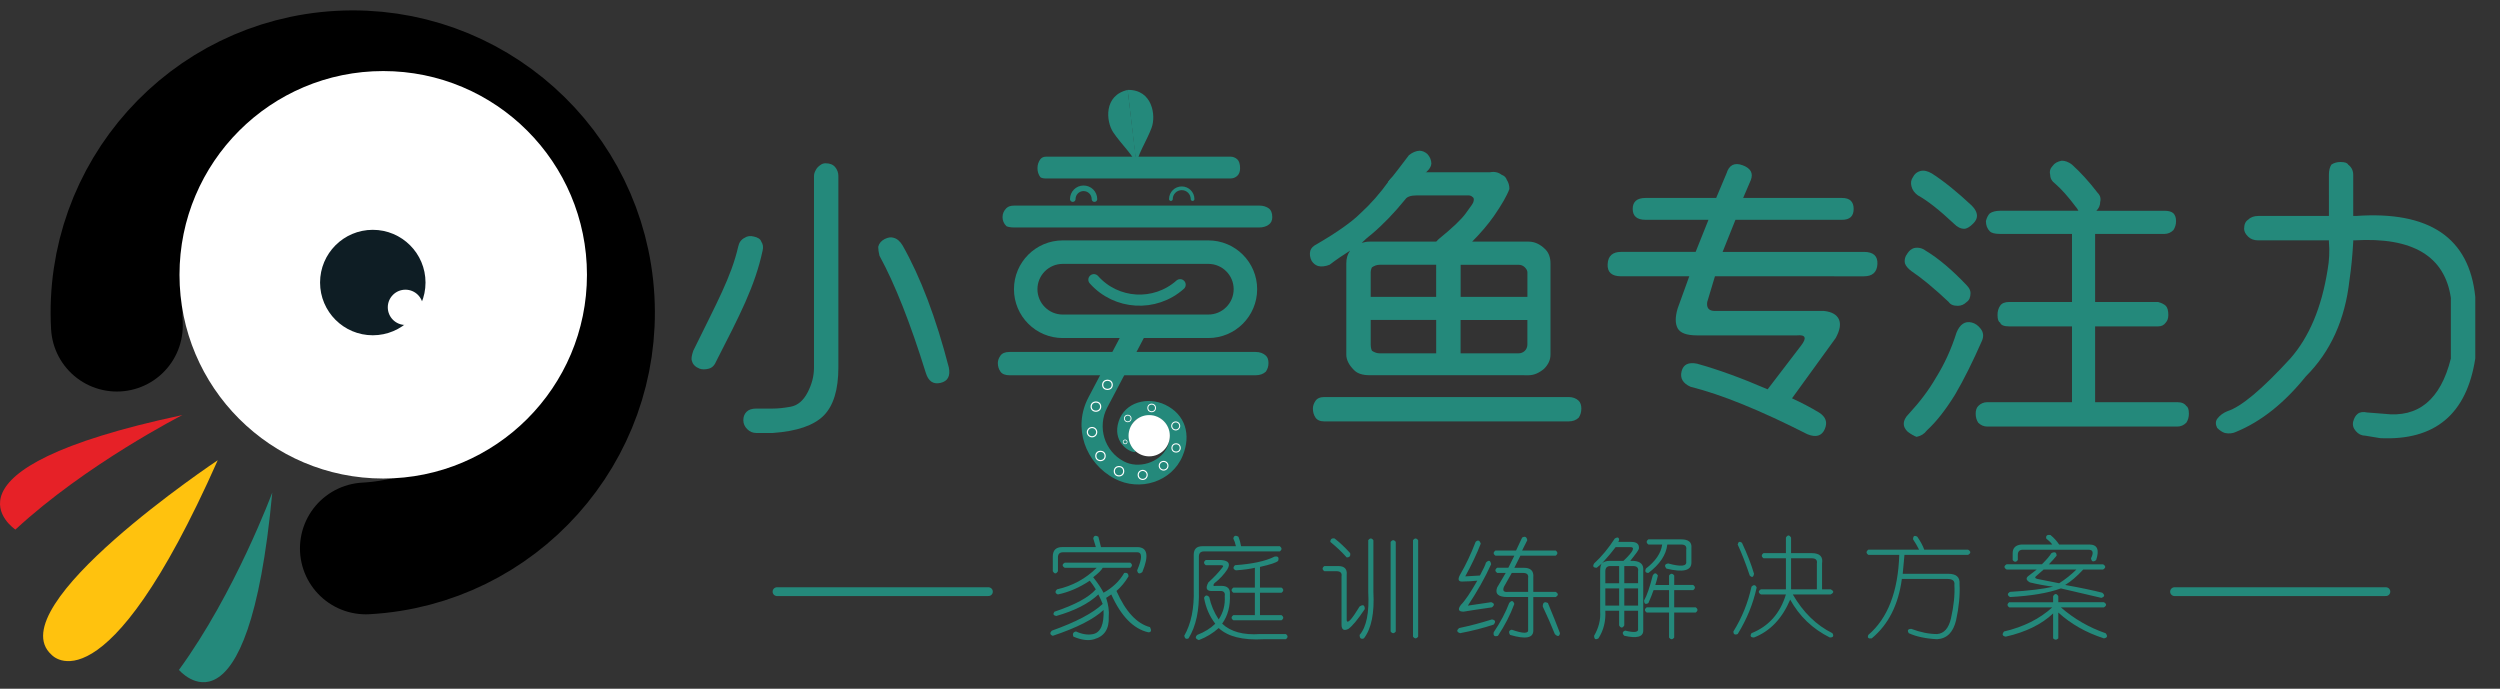 <?xml version="1.0" encoding="utf-8"?>
<!-- Generator: Adobe Illustrator 16.0.0, SVG Export Plug-In . SVG Version: 6.00 Build 0)  -->
<!DOCTYPE svg PUBLIC "-//W3C//DTD SVG 1.1//EN" "http://www.w3.org/Graphics/SVG/1.1/DTD/svg11.dtd">
<svg version="1.1" id="图层_1" xmlns="http://www.w3.org/2000/svg" xmlns:xlink="http://www.w3.org/1999/xlink" x="0px" y="0px"
	 width="191.18px" height="52.667px" viewBox="-33.18 -6.833 191.18 52.667" enable-background="new -33.18 -6.833 191.18 52.667"
	 xml:space="preserve">
<rect x="-33.18" y="-6.833" width="191.18" height="52.667" fill="#333333" stroke="none"/>
<line fill="none" stroke="#24897B" stroke-width="0.673" stroke-linecap="round" stroke-linejoin="round" stroke-miterlimit="10" x1="26.24" y1="38.412" x2="42.406" y2="38.412"/>
<line fill="none" stroke="#24897B" stroke-width="0.673" stroke-linecap="round" stroke-miterlimit="10" x1="133.111" y1="38.412" x2="149.273" y2="38.412"/>
<path fill="#24897B" d="M23.269,12.039c0.067-0.329,0.231-0.555,0.494-0.687c0.196-0.131,0.424-0.165,0.688-0.1
	c0.326,0.068,0.522,0.199,0.588,0.394c0.131,0.197,0.165,0.427,0.099,0.687c-0.589,2.748-1.767,4.972-3.537,8.442
	c-0.13,0.328-0.329,0.523-0.587,0.587c-0.264,0.067-0.492,0.067-0.688,0c-0.329-0.128-0.525-0.324-0.589-0.587
	c-0.067-0.134-0.034-0.392,0.099-0.784C21.6,16.387,22.745,14.331,23.269,12.039z M29.802,24.955
	c-0.754,0.751-2.045,1.191-3.877,1.322h-1.278c-0.262,0-0.493-0.097-0.688-0.294c-0.196-0.195-0.295-0.427-0.295-0.685
	c0-0.263,0.083-0.476,0.245-0.639c0.163-0.164,0.411-0.248,0.738-0.248h1.278c0.394,0,0.85-0.047,1.375-0.144
	c0.522-0.101,0.95-0.46,1.276-1.083c0.326-0.622,0.492-1.257,0.492-1.911V6.635c0-0.129,0.03-0.26,0.099-0.394
	c0.063-0.132,0.129-0.229,0.195-0.293c0.065-0.064,0.146-0.132,0.246-0.197c0.098-0.063,0.213-0.098,0.343-0.098
	c0.328,0,0.574,0.098,0.737,0.295c0.163,0.197,0.244,0.427,0.244,0.687v14.638C30.931,22.975,30.556,24.2,29.802,24.955z
	 M33.979,12.039c0.065-0.261,0.229-0.456,0.489-0.589c0.261-0.132,0.494-0.166,0.689-0.098c0.26,0.064,0.49,0.26,0.687,0.588
	c1.375,2.424,2.554,5.535,3.536,9.333c0.13,0.655-0.083,1.047-0.637,1.175c-0.558,0.131-0.934-0.127-1.131-0.784
	c-1.178-3.797-2.358-6.779-3.537-8.941C34.01,12.464,33.979,12.234,33.979,12.039z"/>
<path fill="#24897B" d="M58.123,8.89h5.008c0.266,0,0.492,0.064,0.689,0.195c0.196,0.133,0.294,0.362,0.294,0.687
	c0,0.264-0.098,0.46-0.294,0.591c-0.197,0.133-0.426,0.198-0.689,0.198H44.372c-0.263,0-0.46-0.034-0.591-0.099
	c-0.196-0.196-0.295-0.426-0.295-0.69c0-0.26,0.099-0.49,0.295-0.687c0.13-0.131,0.328-0.195,0.591-0.195h6.805"/>
<path fill="#24897B" d="M57.15,5.147h3.761c0.197,0,0.369,0.068,0.519,0.196c0.147,0.132,0.222,0.363,0.222,0.689
	c0,0.26-0.075,0.457-0.222,0.588c-0.15,0.133-0.322,0.196-0.519,0.196H46.823c-0.199,0-0.347-0.03-0.444-0.098
	c-0.146-0.197-0.221-0.426-0.221-0.686c0-0.263,0.075-0.493,0.221-0.689c0.098-0.128,0.245-0.196,0.444-0.196h5.11"/>
<path fill="#24897B" d="M71.542,21.859c-0.525,0-0.917-0.126-1.178-0.392c-0.394-0.393-0.59-0.789-0.59-1.181v-6.972
	c0-0.395,0.097-0.719,0.295-0.984c-0.526,0.328-1.052,0.687-1.571,1.083c-0.33,0.132-0.627,0.161-0.884,0.097
	c-0.196-0.063-0.363-0.195-0.493-0.396c-0.13-0.258-0.165-0.519-0.097-0.784c0.066-0.195,0.227-0.357,0.491-0.49
	c1.572-0.915,2.684-1.705,3.338-2.358c0.789-0.719,1.508-1.537,2.162-2.455c0.13-0.197,0.328-0.358,0.589-0.491
	c0.261-0.064,0.523-0.128,0.788-0.197h6.384c0.328-0.063,0.621,0,0.881,0.197c0.199,0.069,0.328,0.196,0.396,0.393
	c0.127,0.196,0.193,0.427,0.193,0.69c-0.193,0.524-0.59,1.208-1.178,2.062c-0.459,0.656-1.018,1.309-1.67,1.964h4.321
	c0.457,0,0.883,0.197,1.277,0.59c0.26,0.263,0.393,0.622,0.393,1.081v6.973c0,0.392-0.162,0.753-0.494,1.082
	c-0.389,0.328-0.783,0.491-1.176,0.491L71.542,21.859L71.542,21.859z M86.766,23.529c0.326,0,0.59,0.097,0.787,0.293
	c0.127,0.132,0.195,0.328,0.195,0.587c0,0.265-0.068,0.494-0.195,0.691c-0.197,0.196-0.461,0.293-0.787,0.293H68.103
	c-0.326,0-0.556-0.098-0.685-0.293c-0.134-0.197-0.198-0.428-0.198-0.691c0-0.193,0.064-0.392,0.198-0.587
	c0.129-0.196,0.359-0.293,0.685-0.293H86.766z M76.647,11.645c0.067-0.063,0.132-0.129,0.196-0.196
	c1.048-0.852,1.737-1.508,2.065-1.965c0.392-0.522,0.588-0.817,0.588-0.885c0.066-0.196,0.033-0.326-0.099-0.391
	c-0.066-0.063-0.163-0.099-0.293-0.099h-3.93c-0.458,0-0.753,0.099-0.882,0.294c-0.852,1.048-1.706,1.934-2.555,2.652
	c-0.263,0.195-0.524,0.428-0.786,0.688c0.196-0.064,0.396-0.098,0.59-0.098h0.785H76.647z M76.647,13.414h-4.321
	c-0.197,0-0.392,0.063-0.589,0.196c-0.066,0.13-0.097,0.261-0.097,0.392v1.866h5.006V13.414L76.647,13.414z M76.647,17.635h-5.006
	v1.867c0,0.197,0.031,0.362,0.097,0.49c0.197,0.132,0.392,0.195,0.589,0.195h4.321V17.635z M78.515,15.869h5.11v-1.866
	c0-0.131-0.068-0.261-0.195-0.392c-0.135-0.132-0.297-0.196-0.494-0.196h-4.418v2.454H78.515z M78.515,20.188h4.42
	c0.193,0,0.357-0.063,0.494-0.195c0.125-0.127,0.193-0.294,0.193-0.49v-1.867h-5.108V20.188L78.515,20.188z"/>
<path fill="#24897B" d="M104.547,19.601c0.455-0.586,0.357-0.851-0.299-0.787H96.59c-0.785,0-1.277-0.18-1.475-0.539
	c-0.197-0.362-0.197-0.869,0-1.525l0.887-2.455h-5.211c-0.721,0-1.068-0.311-1.031-0.933c0.031-0.622,0.373-0.933,1.031-0.933h5.699
	l0.982-2.454h-4.814c-0.652,0-0.982-0.276-0.982-0.834c0-0.555,0.33-0.837,0.982-0.837h5.402l0.785-1.865
	c0.199-0.653,0.607-0.865,1.232-0.638c0.621,0.229,0.832,0.608,0.635,1.129l-0.59,1.375h7.568c0.588,0,0.883,0.281,0.883,0.836
	c0,0.559-0.295,0.834-0.883,0.834h-8.156l-0.982,2.455h10.805c0.723,0,1.064,0.311,1.033,0.933
	c-0.033,0.623-0.379,0.933-1.033,0.933H97.965l-0.59,1.966c-0.068,0.459,0.131,0.685,0.59,0.685h8.35
	c0.588,0.067,0.965,0.28,1.129,0.64c0.162,0.361,0.08,0.834-0.244,1.429l-3.342,4.612c0.717,0.328,1.408,0.687,2.061,1.083
	c0.525,0.325,0.672,0.751,0.445,1.272c-0.23,0.527-0.674,0.657-1.326,0.392c-3.604-1.831-6.58-3.042-8.939-3.63
	c-0.588-0.266-0.816-0.654-0.686-1.178c0.127-0.526,0.521-0.719,1.178-0.589c1.637,0.455,3.439,1.113,5.402,1.963L104.547,19.601z"
	/>
<path fill="#24897B" d="M116.924,17.93c0.197-0.132,0.424-0.162,0.686-0.098c0.26,0.066,0.49,0.229,0.688,0.49
	c0.195,0.263,0.229,0.559,0.096,0.886c-0.719,1.637-1.406,3.01-2.059,4.124c-0.725,1.176-1.443,2.09-2.162,2.749
	c-0.195,0.264-0.459,0.428-0.787,0.493c-0.191-0.067-0.428-0.2-0.686-0.396c-0.201-0.198-0.295-0.392-0.295-0.586
	c0-0.265,0.129-0.526,0.395-0.785c0.85-0.921,1.535-1.833,2.063-2.75c0.652-1.047,1.18-2.192,1.57-3.44
	C116.561,18.292,116.725,18.063,116.924,17.93z M112.498,13.315c-0.061-0.264,0-0.524,0.199-0.788
	c0.129-0.196,0.297-0.324,0.492-0.391c0.326-0.066,0.621,0,0.883,0.195c0.982,0.59,2.029,1.476,3.145,2.652
	c0.195,0.199,0.293,0.396,0.293,0.591c0,0.327-0.098,0.557-0.293,0.686c-0.197,0.196-0.428,0.294-0.686,0.294
	c-0.332,0-0.563-0.098-0.689-0.294c-1.113-1.044-2.064-1.833-2.848-2.357C112.73,13.708,112.566,13.51,112.498,13.315z
	 M112.994,7.419c-0.066-0.26-0.037-0.49,0.1-0.686c0.125-0.26,0.326-0.427,0.588-0.491c0.26-0.063,0.555,0,0.883,0.197
	c0.916,0.589,1.93,1.412,3.045,2.455c0.26,0.264,0.393,0.525,0.393,0.787c0,0.196-0.098,0.393-0.297,0.588
	c-0.26,0.264-0.488,0.393-0.686,0.393c-0.264,0-0.525-0.129-0.783-0.393c-1.115-1.047-2.033-1.768-2.75-2.16
	C113.217,7.914,113.057,7.682,112.994,7.419z M132.342,9.285c0.328,0,0.557,0.068,0.686,0.198c0.129,0.133,0.199,0.329,0.199,0.59
	c0,0.263-0.07,0.489-0.199,0.686c-0.193,0.197-0.422,0.296-0.686,0.296h-5.305v5.206h4.813c0.262,0.068,0.459,0.166,0.594,0.294
	c0.125,0.132,0.193,0.361,0.193,0.689c0,0.261-0.068,0.456-0.193,0.589c-0.135,0.197-0.332,0.294-0.594,0.294h-4.813v5.796h6.287
	c0.326,0,0.555,0.096,0.688,0.294c0.129,0.066,0.197,0.26,0.197,0.59c0,0.259-0.068,0.49-0.197,0.686
	c-0.199,0.194-0.426,0.294-0.688,0.294h-14.535c-0.264,0-0.492-0.1-0.689-0.294c-0.131-0.196-0.195-0.426-0.195-0.686
	c0-0.263,0.064-0.46,0.195-0.59c0.197-0.198,0.428-0.294,0.689-0.294h6.48v-5.796h-4.811c-0.396,0-0.623-0.097-0.688-0.294
	c-0.135-0.064-0.195-0.26-0.195-0.589c0-0.263,0.061-0.494,0.195-0.689c0.125-0.196,0.359-0.294,0.688-0.294h4.811v-5.206h-5.5
	c-0.395,0-0.654-0.066-0.783-0.198c-0.197-0.196-0.299-0.456-0.299-0.784c0.064-0.26,0.164-0.456,0.299-0.59
	c0.193-0.129,0.457-0.198,0.783-0.198h5.992c-0.07-0.128-0.131-0.227-0.197-0.294c-0.586-0.785-1.113-1.372-1.57-1.767
	c-0.266-0.197-0.391-0.424-0.391-0.688c-0.07-0.26,0-0.491,0.191-0.687c0.133-0.196,0.359-0.328,0.689-0.394
	c0.26,0,0.523,0.1,0.783,0.296c0.654,0.588,1.309,1.309,1.965,2.163c0.197,0.194,0.26,0.425,0.197,0.685
	c0,0.265-0.098,0.489-0.295,0.688H132.342z"/>
<path fill="#24897B" d="M154.246,15.968c-0.459-3.209-2.92-4.684-7.367-4.421h-0.102v0.099c-0.063,1.113-0.16,2.096-0.289,2.945
	c-0.334,3.013-1.443,5.471-3.344,7.368c-1.635,2.03-3.406,3.438-5.303,4.222c-0.266,0.132-0.559,0.166-0.883,0.097
	c-0.197-0.064-0.393-0.194-0.588-0.389c-0.131-0.266-0.131-0.492,0-0.689c0.195-0.263,0.455-0.455,0.785-0.589
	c1.043-0.327,2.65-1.669,4.809-4.027c1.439-1.635,2.393-3.895,2.85-6.774c0.131-0.721,0.164-1.441,0.102-2.163v-0.099h-5.404
	c-0.33,0-0.59-0.097-0.785-0.296c-0.199-0.195-0.295-0.393-0.295-0.588c0-0.325,0.096-0.556,0.295-0.688
	c0.195-0.196,0.455-0.294,0.785-0.294h5.404V6.537c0-0.327,0.063-0.588,0.193-0.784c0.197-0.13,0.424-0.197,0.689-0.197
	c0.328,0,0.521,0.065,0.588,0.197c0.262,0.197,0.389,0.457,0.389,0.784v3.145h0.201c5.631-0.396,8.674,1.67,9.133,6.188v4.713
	c-0.656,4.255-3.076,6.286-7.266,6.091l-1.182-0.196c-0.264,0-0.49-0.119-0.686-0.342c-0.201-0.234-0.266-0.478-0.201-0.738
	c0.07-0.263,0.182-0.46,0.348-0.587c0.162-0.133,0.408-0.167,0.736-0.099l1.273,0.099c2.623,0.325,4.326-1.082,5.111-4.227v-4.616
	H154.246z"/>
<path fill="none" stroke="#24897B" stroke-width="1.796" stroke-miterlimit="10" d="M62.059,15.282
	c0,1.567-1.268,2.837-2.834,2.837H48.091c-1.565,0-2.833-1.27-2.833-2.837l0,0c0-1.563,1.269-2.833,2.833-2.833h11.133
	C60.791,12.449,62.059,13.718,62.059,15.282L62.059,15.282z"/>
<path fill="#24897B" d="M62.832,20.082c0.331,0,0.595,0.095,0.793,0.283c0.13,0.123,0.198,0.313,0.198,0.56
	c0,0.253-0.068,0.472-0.198,0.658c-0.198,0.189-0.462,0.281-0.793,0.281H44.02c-0.331,0-0.564-0.092-0.695-0.281
	c-0.133-0.187-0.198-0.405-0.198-0.658c0-0.184,0.065-0.374,0.198-0.56c0.131-0.188,0.363-0.283,0.695-0.283H62.832z"/>
<path fill="none" stroke="#24897B" stroke-width="0.283" stroke-linecap="round" stroke-miterlimit="10" d="M56.361,8.392
	c0-0.456,0.372-0.826,0.831-0.826c0.456,0,0.826,0.37,0.826,0.826"/>
<path fill="none" stroke="#24897B" stroke-width="0.425" stroke-linecap="round" stroke-miterlimit="10" d="M50.514,8.392
	c0-0.456-0.371-0.826-0.831-0.826c-0.455,0-0.826,0.37-0.826,0.826"/>
<path fill="#24897B" d="M54.724,18.192l-3.225,6.13c-0.79,1.494-0.223,3.348,1.264,4.129c1.107,0.587,2.691,0.114,3.276-1.006
	c0.429-0.811,0.204-1.916-0.604-2.34c-0.53-0.281-1.663-0.124-1.99,0.435c-0.8,1.343,0.506,2.219,0.139,2.202
	c-0.504-0.027-1.705-0.837-1.219-2.347c0.476-1.485,2.228-1.918,3.563-1.273c1.548,0.745,1.996,2.301,1.333,3.898
	c-0.825,2.004-3.287,2.758-5.192,1.756c-2.277-1.201-3.223-3.918-2.015-6.215l3.226-6.13"/>
<path fill="#24897B" d="M72.978,7.06c0.416-0.459,1.191-1.514,1.59-2.032c0.28-0.216,0.552-0.327,0.822-0.335
	c0.21,0.009,0.401,0.092,0.581,0.249c0.198,0.212,0.298,0.454,0.309,0.726c-0.012,0.21-0.124,0.41-0.342,0.609
	c-1.265,1.304-2.125,2.361-2.575,3.17"/>
<g>
	<path fill="#24897B" d="M53.059,0.044c-1.848,0.41-1.665,2.408-1.109,3.241c0.613,0.921,1.674,1.881,1.806,2.58"/>
	<path fill="#24897B" d="M53.051,0.041c1.893-0.036,2.183,1.952,1.836,2.891c-0.379,1.037-1.186,2.218-1.152,2.932"/>
</g>
<path fill="none" stroke="#24897B" stroke-width="0.85" stroke-linecap="round" stroke-miterlimit="10" d="M50.472,14.554
	c1.712,1.926,4.665,2.1,6.596,0.385"/>
<path fill="none" stroke="#FFFFFF" stroke-width="0.052" stroke-miterlimit="10" d="M53.016,26.956c0,0.088-0.07,0.153-0.152,0.153
	c-0.085,0-0.154-0.065-0.154-0.153c0-0.082,0.069-0.15,0.154-0.15C52.946,26.806,53.016,26.874,53.016,26.956z"/>
<circle fill="none" stroke="#FFFFFF" stroke-width="0.065" stroke-miterlimit="10" cx="53.061" cy="25.169" r="0.254"/>
<circle fill="none" stroke="#FFFFFF" stroke-width="0.075" stroke-miterlimit="10" cx="54.89" cy="24.363" r="0.293"/>
<path fill="none" stroke="#FFFFFF" stroke-width="0.078" stroke-miterlimit="10" d="M57.034,25.741
	c0,0.168-0.135,0.304-0.304,0.304c-0.171,0-0.307-0.136-0.307-0.304c0-0.172,0.136-0.309,0.307-0.309
	C56.899,25.432,57.034,25.569,57.034,25.741z"/>
<circle fill="none" stroke="#FFFFFF" stroke-width="0.082" stroke-miterlimit="10" cx="56.757" cy="27.421" r="0.317"/>
<path fill="none" stroke="#FFFFFF" stroke-width="0.085" stroke-miterlimit="10" d="M56.134,28.784c0,0.183-0.15,0.328-0.332,0.328
	c-0.183,0-0.331-0.146-0.331-0.328c0-0.189,0.148-0.331,0.331-0.331C55.984,28.452,56.134,28.595,56.134,28.784z"/>
<path fill="none" stroke="#FFFFFF" stroke-width="0.088" stroke-miterlimit="10" d="M54.547,29.482c0,0.192-0.154,0.348-0.343,0.348
	c-0.19,0-0.345-0.155-0.345-0.348c0-0.187,0.155-0.342,0.345-0.342C54.394,29.141,54.547,29.294,54.547,29.482z"/>
<circle fill="none" stroke="#FFFFFF" stroke-width="0.091" stroke-miterlimit="10" cx="52.392" cy="29.203" r="0.357"/>
<circle fill="none" stroke="#FFFFFF" stroke-width="0.091" stroke-miterlimit="10" cx="50.976" cy="28.035" r="0.356"/>
<path fill="none" stroke="#FFFFFF" stroke-width="0.091" stroke-miterlimit="10" d="M50.687,26.213
	c0,0.197-0.158,0.356-0.356,0.356c-0.195,0-0.356-0.159-0.356-0.356c0-0.19,0.162-0.352,0.356-0.352
	C50.529,25.861,50.687,26.02,50.687,26.213z"/>
<ellipse fill="none" stroke="#FFFFFF" stroke-width="0.092" stroke-miterlimit="10" cx="50.626" cy="24.261" rx="0.364" ry="0.352"/>
<ellipse fill="none" stroke="#FFFFFF" stroke-width="0.092" stroke-miterlimit="10" cx="51.509" cy="22.596" rx="0.365" ry="0.351"/>
<circle fill="#FFFFFF" cx="54.701" cy="26.488" r="1.578"/>
<g>
	<g>
		<path fill="#24897B" d="M52.199,38.36c0.702,1.583,1.557,2.501,2.567,2.767c0.132,0.262,0.087,0.395-0.131,0.395
			c-1.14-0.264-2.085-1.229-2.832-2.897l-0.394,0.263c0.175,0.529,0.242,1.013,0.198,1.449c0.045,0.923-0.329,1.492-1.12,1.714
			c-0.438,0.132-0.964,0.063-1.58-0.199c-0.089-0.221-0.023-0.351,0.198-0.395c0.482,0.219,0.922,0.284,1.316,0.198
			c0.571-0.131,0.834-0.744,0.79-1.842c-0.747,0.703-2.04,1.359-3.883,1.976c-0.222-0.089-0.243-0.224-0.067-0.396
			c1.842-0.656,3.138-1.339,3.883-2.041c-0.087-0.219-0.198-0.463-0.33-0.726c-0.747,0.703-1.821,1.251-3.226,1.647
			c-0.22-0.045-0.262-0.153-0.132-0.328c1.581-0.528,2.635-1.099,3.162-1.71c-0.133-0.224-0.286-0.44-0.462-0.661
			c-0.789,0.527-1.603,0.879-2.436,1.052c-0.218-0.085-0.241-0.218-0.066-0.391c1.186-0.266,2.195-0.814,3.029-1.646h-2.436
			c-0.219-0.133-0.219-0.266,0-0.395h5.004c0.175,0.129,0.175,0.262,0,0.395h-2.107c-0.087,0.176-0.33,0.415-0.725,0.722
			c0.352,0.441,0.615,0.835,0.79,1.185c0.701-0.394,1.228-0.898,1.58-1.513c0.218-0.046,0.329,0.044,0.329,0.265
			C52.857,37.681,52.549,38.056,52.199,38.36z M50.816,34.216l0.198,0.789h2.766c0.789,0,0.921,0.636,0.396,1.908
			c-0.22,0.175-0.352,0.133-0.396-0.131c0.396-0.922,0.396-1.382,0-1.382h-5.662c-0.263,0-0.395,0.13-0.395,0.392v1.056
			c-0.132,0.223-0.264,0.223-0.394,0V35.73c0-0.483,0.24-0.727,0.724-0.727h2.568l-0.198-0.658
			C50.465,34.128,50.597,34.083,50.816,34.216z"/>
		<path fill="#24897B" d="M61.135,34.347c0.042-0.221,0.174-0.264,0.393-0.131c0.087,0.219,0.154,0.46,0.199,0.722h2.96
			c0.177,0.134,0.177,0.267,0,0.396h-5.792c-0.262,0-0.394,0.133-0.394,0.396v2.566c0.043,1.535-0.22,2.767-0.791,3.687
			c-0.175,0.087-0.285,0.022-0.329-0.195c0.528-0.926,0.769-2.108,0.726-3.554v-2.638c0-0.438,0.219-0.659,0.657-0.659h2.568
			C61.287,34.72,61.222,34.524,61.135,34.347z M59.027,35.993h1.185c0.57,0.045,0.725,0.283,0.46,0.726
			c-0.263,0.393-0.592,0.745-0.986,1.049c-0.131,0.176-0.088,0.243,0.131,0.2h0.395c0.483,0,0.702,0.221,0.66,0.656
			c0.042,0.879-0.153,1.627-0.592,2.238c0.657,0.616,1.622,0.881,2.896,0.792h1.974c0.176,0.131,0.176,0.264,0,0.396H63.44
			c-1.583,0.087-2.721-0.199-3.425-0.855c-0.438,0.393-0.942,0.702-1.512,0.919c-0.264-0.087-0.307-0.217-0.132-0.393
			c0.571-0.221,1.031-0.507,1.383-0.858c-0.439-0.568-0.725-1.228-0.857-1.976c0.087-0.217,0.219-0.238,0.397-0.063
			c0.13,0.612,0.372,1.183,0.722,1.711c0.353-0.528,0.505-1.119,0.462-1.78c0.044-0.264-0.065-0.395-0.329-0.395h-0.526
			c-0.527,0.045-0.659-0.174-0.396-0.656c0.439-0.396,0.789-0.771,1.055-1.119c0.131-0.132,0.086-0.198-0.133-0.198H59.03
			C58.853,36.256,58.853,36.124,59.027,35.993z M64.293,35.73c0.267-0.045,0.352,0.064,0.267,0.328
			c-0.135,0.133-0.594,0.283-1.386,0.461v1.581h1.646c0.177,0.134,0.177,0.262,0,0.394h-1.646v1.715h1.646
			c0.177,0.128,0.177,0.262,0,0.393h-3.684c-0.178-0.131-0.178-0.265,0-0.393h1.645v-1.715h-1.645c-0.178-0.132-0.178-0.26,0-0.394
			h1.645v-1.513c-0.352,0.086-0.833,0.15-1.448,0.195c-0.221-0.089-0.243-0.219-0.068-0.394
			C62.582,36.297,63.592,36.082,64.293,35.73z"/>
		<path fill="#24897B" d="M68.094,36.453h1.052c0.484,0,0.701,0.22,0.659,0.658v3.489c0.042,0.31,0.374-0.041,0.986-1.053
			c0.265-0.177,0.397-0.111,0.397,0.196c-0.528,0.791-0.944,1.294-1.249,1.515c-0.352,0.175-0.53,0.066-0.53-0.328v-3.687
			c0.046-0.264-0.086-0.396-0.396-0.396h-0.919C67.918,36.719,67.918,36.588,68.094,36.453z M68.884,34.347
			c0.396,0.308,0.79,0.681,1.185,1.12c0.042,0.219-0.043,0.328-0.264,0.328c-0.35-0.394-0.767-0.789-1.251-1.186
			C68.553,34.393,68.663,34.302,68.884,34.347z M71.846,34.479v3.949c0.087,1.624-0.151,2.812-0.725,3.555
			c-0.219,0.087-0.328,0-0.328-0.262c0.528-0.615,0.746-1.714,0.659-3.294v-3.95C71.582,34.302,71.714,34.302,71.846,34.479z
			 M73.164,34.608c0.132-0.174,0.264-0.174,0.394,0v6.848c-0.13,0.176-0.262,0.176-0.394,0V34.608z M75.269,34.479v7.372
			c-0.13,0.175-0.263,0.175-0.394,0v-7.372C75.006,34.302,75.137,34.302,75.269,34.479z"/>
		<path fill="#24897B" d="M80.912,40.535c0.266,0.044,0.309,0.177,0.133,0.394c-0.789,0.266-1.647,0.482-2.569,0.658
			c-0.264-0.087-0.285-0.22-0.065-0.393C79.244,41.019,80.078,40.799,80.912,40.535z M79.662,34.608
			c0.176-0.174,0.307-0.129,0.395,0.134c-0.309,0.788-0.702,1.624-1.187,2.502l1.123-0.067c0.264-0.485,0.416-0.813,0.461-0.985
			c0.217-0.225,0.35-0.178,0.395,0.128c-0.482,1.055-1.076,2.107-1.778,3.16l1.778-0.263c0.264,0.087,0.283,0.219,0.064,0.395
			c-0.92,0.13-1.647,0.242-2.173,0.329c-0.394,0-0.461-0.176-0.195-0.527c0.309-0.307,0.722-0.924,1.25-1.844
			c-0.395,0.043-0.745,0.064-1.054,0.064c-0.394,0.044-0.481-0.13-0.263-0.524C78.914,36.366,79.31,35.53,79.662,34.608z
			 M82.23,39.283c0.174-0.22,0.305-0.198,0.395,0.066c-0.311,0.834-0.725,1.644-1.252,2.438c-0.264,0.087-0.373,0-0.328-0.265
			C81.572,40.732,81.965,39.988,82.23,39.283z M83.219,34.279c0.217-0.128,0.35-0.063,0.395,0.2l-0.395,0.786h2.564
			c0.176,0.135,0.176,0.265,0,0.397h-2.695l-0.463,0.925h0.725c0.525,0,0.768,0.238,0.725,0.722v1.119h1.711
			c0.219,0.132,0.219,0.265,0,0.396h-1.711v2.566c0,0.571-0.59,0.68-1.777,0.329c-0.131-0.221-0.088-0.351,0.131-0.396
			c0.877,0.307,1.295,0.307,1.25,0v-2.5h-1.58c-0.701,0-0.967-0.24-0.791-0.727l0.658-1.118h-0.658
			c-0.176-0.133-0.176-0.262,0-0.393h0.857l0.461-0.925h-1.447C81,35.53,81,35.4,81.178,35.266h1.578L83.219,34.279z M83.285,36.98
			h-0.857l-0.594,1.052c-0.129,0.31-0.023,0.44,0.33,0.396h1.514v-1.053C83.723,37.111,83.59,36.98,83.285,36.98z M85.193,39.283
			c0.348,0.836,0.656,1.603,0.922,2.304c-0.045,0.264-0.176,0.286-0.395,0.067c-0.264-0.661-0.572-1.36-0.922-2.106
			C84.799,39.239,84.928,39.151,85.193,39.283z"/>
		<path fill="#24897B" d="M92.482,41.389c0,0.484-0.484,0.616-1.449,0.396c-0.176-0.176-0.154-0.309,0.064-0.396
			c0.701,0.176,1.033,0.133,0.99-0.13v-1.386h-1.055v1.12c-0.133,0.221-0.264,0.221-0.395,0v-1.12h-1.055
			c0.045,0.794-0.129,1.494-0.525,2.11c-0.221,0.129-0.33,0.066-0.33-0.198c0.352-0.616,0.506-1.228,0.461-1.842v-3.096
			c0-0.308,0.045-0.506,0.131-0.592l-0.393,0.329c-0.266,0-0.332-0.11-0.199-0.329c0.572-0.525,1.098-1.165,1.582-1.909
			c0.219-0.131,0.328-0.088,0.328,0.131l-0.066,0.13h0.988c0.438,0,0.635,0.177,0.59,0.528c-0.043,0.129-0.264,0.439-0.656,0.922
			h0.264c0.525,0.044,0.766,0.284,0.725,0.725V41.389z M91.494,35.005h-1.121c-0.262,0.35-0.613,0.769-1.053,1.251
			c0.133-0.132,0.33-0.198,0.592-0.198h1.055C91.713,35.354,91.889,35.005,91.494,35.005z M90.639,36.453H89.98
			c-0.266,0-0.396,0.132-0.396,0.395v0.92h1.055V36.453z M90.639,38.164h-1.055v1.316h1.055V38.164z M91.691,36.453h-0.658v1.314
			h1.055v-0.92C92.131,36.588,91.998,36.453,91.691,36.453z M92.088,38.164h-1.055v1.316h1.055V38.164z M92.549,39.085
			c0.219-0.393,0.438-1.029,0.658-1.907c0.131-0.222,0.262-0.222,0.395,0c-0.043,0.22-0.111,0.458-0.197,0.723h1.051v-0.723
			c0.133-0.177,0.264-0.177,0.395,0V37.9h1.449c0.178,0.132,0.178,0.264,0,0.396H94.85v1.317h1.646c0.178,0.13,0.178,0.262,0,0.394
			H94.85v1.91c-0.131,0.177-0.262,0.177-0.395,0v-1.91h-1.711c-0.176-0.132-0.176-0.264,0-0.394h1.711v-1.317h-1.184
			c-0.088,0.264-0.219,0.59-0.393,0.986C92.656,39.416,92.549,39.35,92.549,39.085z M92.877,34.807
			c-0.176-0.131-0.176-0.263,0-0.395h2.498c0.572,0,0.836,0.219,0.791,0.659v1.12c0,0.613-0.637,0.765-1.908,0.46
			c-0.178-0.22-0.133-0.352,0.131-0.395c0.967,0.263,1.426,0.22,1.381-0.132v-0.921c0.045-0.267-0.084-0.396-0.395-0.396h-1.053
			c-0.086,0.789-0.57,1.515-1.445,2.174c-0.221,0-0.287-0.11-0.197-0.33c0.742-0.566,1.162-1.183,1.25-1.843h-1.053V34.807z"/>
		<path fill="#24897B" d="M100.76,38.032c0.176-0.175,0.305-0.151,0.395,0.066c-0.266,1.229-0.746,2.417-1.451,3.556
			c-0.217,0.086-0.328,0.021-0.328-0.198C100.031,40.402,100.494,39.262,100.76,38.032z M99.703,34.807
			c0.047-0.221,0.152-0.263,0.328-0.131c0.396,0.836,0.703,1.624,0.924,2.37c-0.045,0.264-0.152,0.309-0.328,0.132
			C100.316,36.256,100.012,35.467,99.703,34.807z M103.787,34.279v1.188h1.578c0.615,0,0.879,0.264,0.791,0.789v1.978h0.658
			c0.262,0.127,0.262,0.259,0,0.391h-2.896c0.789,1.364,1.799,2.352,3.029,2.963c0.129,0.219,0.063,0.329-0.199,0.329
			c-1.316-0.658-2.326-1.623-3.029-2.897c-0.613,1.45-1.535,2.415-2.764,2.897c-0.264,0-0.328-0.111-0.195-0.329
			c1.314-0.525,2.193-1.513,2.633-2.963h-1.91c-0.219-0.132-0.219-0.264,0-0.391h1.91V35.86h-1.713c-0.176-0.13-0.176-0.264,0-0.394
			h1.713v-1.188C103.521,34.061,103.652,34.061,103.787,34.279z M105.365,35.86h-1.578v2.373h1.973v-1.978
			C105.805,35.993,105.674,35.86,105.365,35.86z"/>
		<path fill="#24897B" d="M113.445,34.216c0.264,0.393,0.439,0.722,0.525,0.987h3.357c0.221,0.131,0.221,0.264,0,0.394h-4.869
			c-0.045,0.571-0.09,1.053-0.133,1.449h3.488c0.617,0,0.9,0.262,0.857,0.788c0.043,0.833-0.043,1.756-0.264,2.766
			c-0.219,0.922-0.703,1.404-1.447,1.449c-0.879-0.045-1.604-0.199-2.172-0.462c-0.133-0.221-0.066-0.329,0.195-0.329
			c0.701,0.264,1.363,0.396,1.977,0.396c0.525-0.044,0.877-0.44,1.053-1.185c0.219-0.967,0.307-1.821,0.264-2.568
			c0.043-0.308-0.131-0.461-0.525-0.461h-3.492c-0.264,1.977-1.031,3.489-2.303,4.544c-0.262,0.04-0.352-0.047-0.262-0.264
			c1.488-1.273,2.277-3.314,2.367-6.123h-2.367c-0.178-0.13-0.178-0.263,0-0.394h3.883c-0.133-0.266-0.287-0.527-0.461-0.791
			C113.115,34.15,113.227,34.083,113.445,34.216z"/>
		<path fill="#24897B" d="M123.826,38.757c0.133-0.218,0.266-0.218,0.396,0v0.463h3.49c0.217,0.13,0.217,0.262,0,0.395h-3.293
			c1.01,0.878,2.15,1.536,3.422,1.976c0.176,0.217,0.133,0.349-0.129,0.394c-1.363-0.438-2.523-1.098-3.49-1.976v1.976
			c-0.131,0.13-0.264,0.13-0.396,0v-1.907c-0.879,0.834-2.084,1.425-3.621,1.775c-0.262-0.045-0.309-0.177-0.131-0.395
			c1.49-0.349,2.723-0.965,3.686-1.843h-3.289c-0.176-0.132-0.176-0.264,0-0.393h3.355V38.757z M123.695,35.467
			c0.266-0.133,0.396-0.066,0.396,0.196c-0.176,0.219-0.375,0.438-0.594,0.658h4.15c0.217,0.132,0.217,0.267,0,0.397h-1.518
			c-0.482,0.525-0.941,0.917-1.383,1.182c1.232,0.222,2.174,0.421,2.834,0.592c0.217,0.178,0.195,0.31-0.068,0.395
			c-0.746-0.175-1.777-0.414-3.094-0.723c-0.969,0.353-2.26,0.571-3.887,0.66c-0.219-0.132-0.219-0.266,0-0.396
			c1.451-0.086,2.545-0.221,3.293-0.396c-0.658-0.087-1.248-0.197-1.777-0.328c-0.307-0.176-0.328-0.352-0.064-0.527
			c0.176-0.131,0.371-0.284,0.592-0.459h-2.307c-0.217-0.133-0.217-0.267,0-0.398h2.701
			C123.322,35.968,123.564,35.686,123.695,35.467z M123.627,34.083c0.266,0.219,0.484,0.461,0.66,0.724h2.307
			c0.613,0,0.787,0.396,0.523,1.187c-0.219,0.175-0.35,0.13-0.393-0.133c0.219-0.438,0.154-0.657-0.197-0.657h-5.004
			c-0.266,0-0.396,0.131-0.396,0.394v0.396c-0.129,0.175-0.262,0.175-0.393,0v-0.526c0-0.396,0.217-0.615,0.656-0.66h2.369
			c-0.086-0.131-0.238-0.282-0.459-0.46C123.258,34.128,123.367,34.039,123.627,34.083z M125.605,36.719h-2.504l-0.523,0.459
			c-0.178,0.13-0.156,0.22,0.063,0.265c0.617,0.13,1.162,0.238,1.646,0.327C124.771,37.464,125.211,37.111,125.605,36.719z"/>
	</g>
</g>
<g>
	<path fill="#E62127" d="M-19.234,24.908c0,0-7.348,3.741-12.768,8.757C-32.001,33.665-38.919,29.093-19.234,24.908z"/>
	<path fill="#24897B" d="M-12.358,30.829c0,0-2.829,7.656-7.138,13.567C-19.496,44.396-14.201,50.668-12.358,30.829z"/>
	<path fill="#FFC20E" d="M-16.529,28.362c0,0-16.812,11.204-12.71,14.875C-29.239,43.237-25.197,47.904-16.529,28.362z"/>
	<path fill="none" stroke="#595959" stroke-width="0.252" stroke-miterlimit="10" d="M-6.348,17.36"/>
	<path fill="none" stroke="#000000" stroke-width="10.078" stroke-linecap="round" stroke-miterlimit="10" d="M-24.242,18.069
		c-0.554-9.962,7.075-18.486,17.036-19.04c9.964-0.552,18.485,7.075,19.039,17.038c0.554,9.959-7.073,18.487-17.036,19.039"/>
	<circle fill="#FFFFFF" cx="-3.874" cy="14.181" r="15.58"/>
	<g>
		<circle fill="#0E1D24" cx="-4.672" cy="14.774" r="4.032"/>
		<circle fill="#FFFFFF" cx="-2.176" cy="16.669" r="1.349"/>
	</g>
</g>
</svg>
